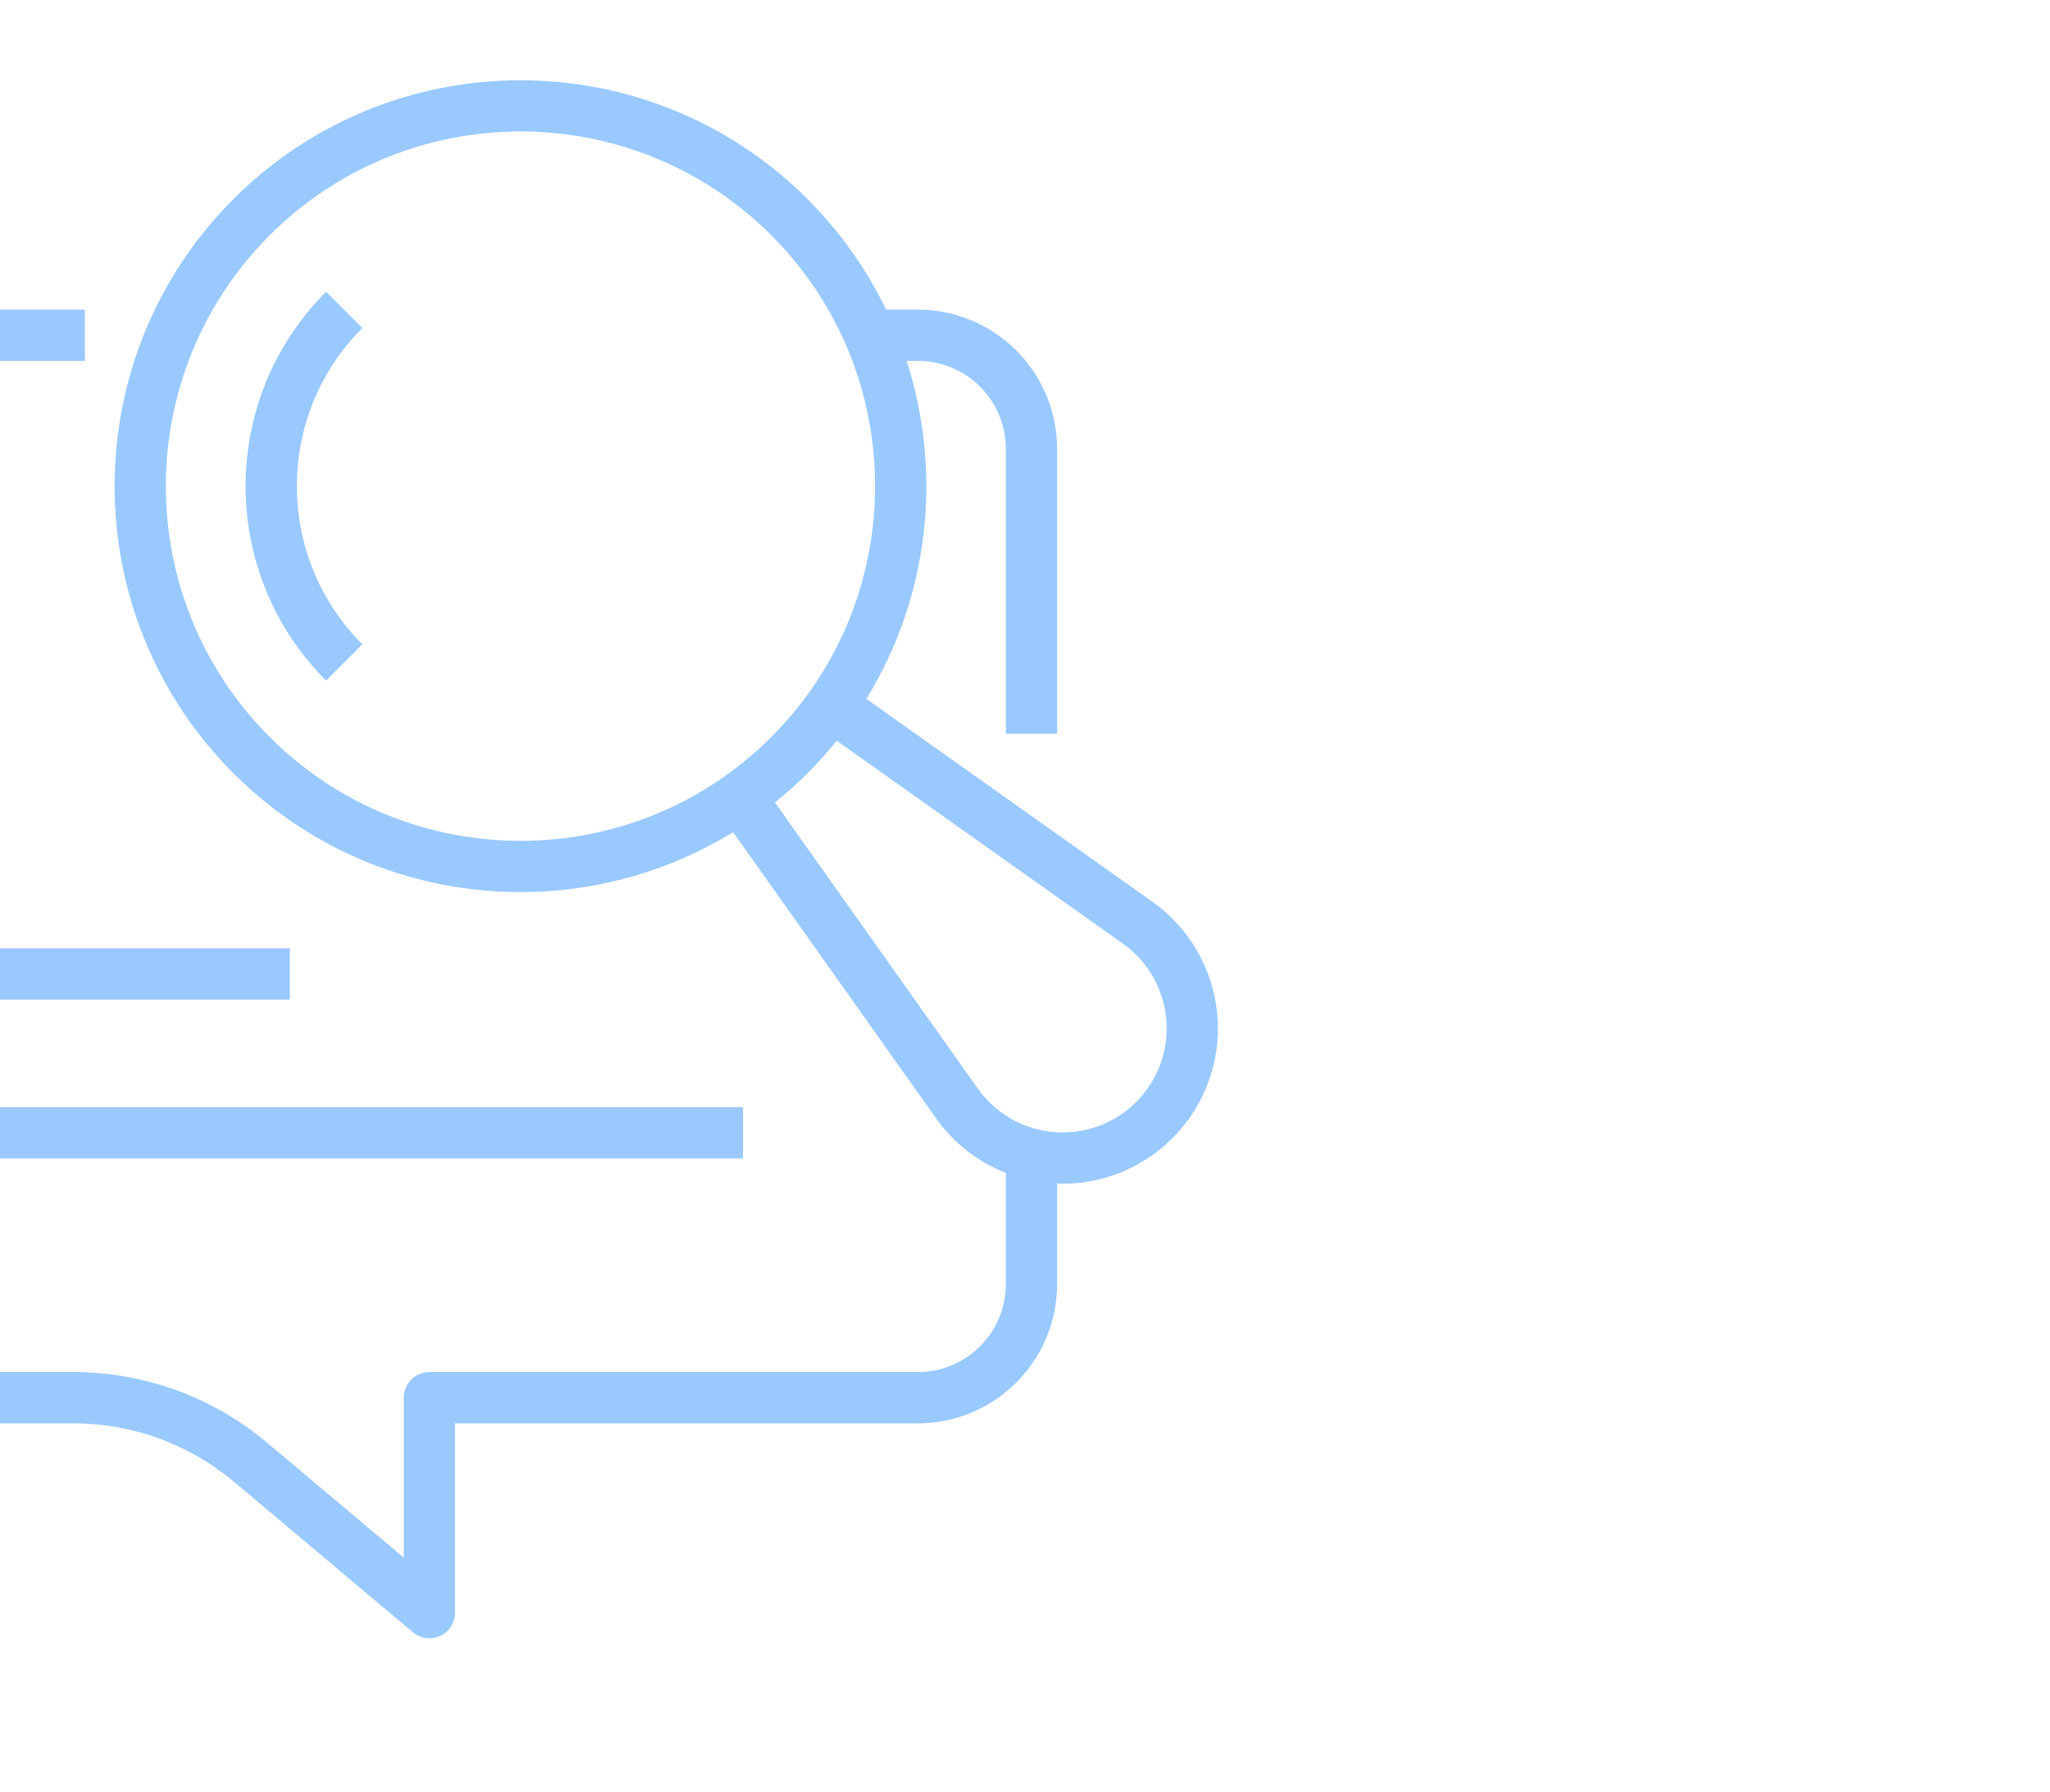 <svg width="294" height="257" viewBox="0 0 294 257" fill="none" xmlns="http://www.w3.org/2000/svg">
<g clip-path="url(#clip0_2860_7242)">
<path fill-rule="evenodd" clip-rule="evenodd" d="M151.603 169.724V184.113C151.603 195.15 142.656 204.096 131.62 204.096H65.252V231.245C65.252 232.669 64.425 233.966 63.127 234.575C61.83 235.172 60.302 234.977 59.211 234.047L33.589 212.502C27.135 207.07 18.981 204.096 10.552 204.096H-8.467C-19.503 204.096 -28.449 195.149 -28.449 184.113V64.376C-28.449 53.34 -19.503 44.394 -8.467 44.394H12.171V51.744H-8.467C-15.449 51.744 -21.099 57.394 -21.099 64.376V184.113C-21.099 191.095 -15.449 196.746 -8.467 196.746H10.552C20.704 196.746 30.546 200.329 38.31 206.875L57.903 223.343V200.421C57.903 198.388 59.545 196.746 61.578 196.746H131.621C138.592 196.746 144.253 191.096 144.253 184.113V168.196C140.268 166.622 136.777 163.923 134.239 160.352L105.138 119.319C82.709 133.123 52.906 130.31 33.475 110.878C10.759 88.162 10.759 51.265 33.475 28.546C56.203 5.83 93.089 5.83 115.808 28.546C120.562 33.3 124.317 38.664 127.085 44.395H131.622C136.916 44.395 142.003 46.496 145.747 50.251C149.503 53.995 151.604 59.083 151.604 64.377V105.216H144.254V64.377C144.254 61.024 142.922 57.808 140.556 55.442C138.19 53.076 134.975 51.744 131.621 51.744H130.025C135.193 67.742 133.275 85.554 124.248 100.208L165.281 129.309C170.633 133.099 174.032 139.059 174.595 145.594C175.146 152.128 172.78 158.571 168.152 163.199L168.141 163.211C163.754 167.598 157.759 169.941 151.603 169.722L151.603 169.724ZM111.143 115.069L140.245 156.102C142.782 159.685 146.768 161.959 151.143 162.326C155.519 162.705 159.837 161.12 162.938 158.019L162.949 158.008C166.05 154.907 167.635 150.589 167.267 146.213C166.9 141.838 164.614 137.841 161.031 135.303L119.999 106.214C118.701 107.822 117.311 109.384 115.807 110.877C114.314 112.37 112.752 113.771 111.144 115.069L111.143 115.069ZM38.677 33.736C18.821 53.593 18.821 85.831 38.677 105.676C58.522 125.532 90.759 125.532 110.617 105.676C130.462 85.831 130.462 53.593 110.617 33.736C90.76 13.891 58.522 13.891 38.677 33.736ZM51.965 92.387L46.762 97.589C31.373 82.2 31.373 57.223 46.762 41.832L51.965 47.034C39.447 59.541 39.447 79.869 51.965 92.386V92.387ZM-1.632 143.332V135.982H41.572V143.332H-1.632ZM-1.632 166.106V158.756H106.551V166.106H-1.632Z" fill="#007AFF" fill-opacity="0.4"/>
</g>
<defs>
<clipPath id="clip0_2860_7242">
<rect width="294" height="294" fill="white" transform="translate(0 -23.5)"/>
</clipPath>
</defs>
</svg>
